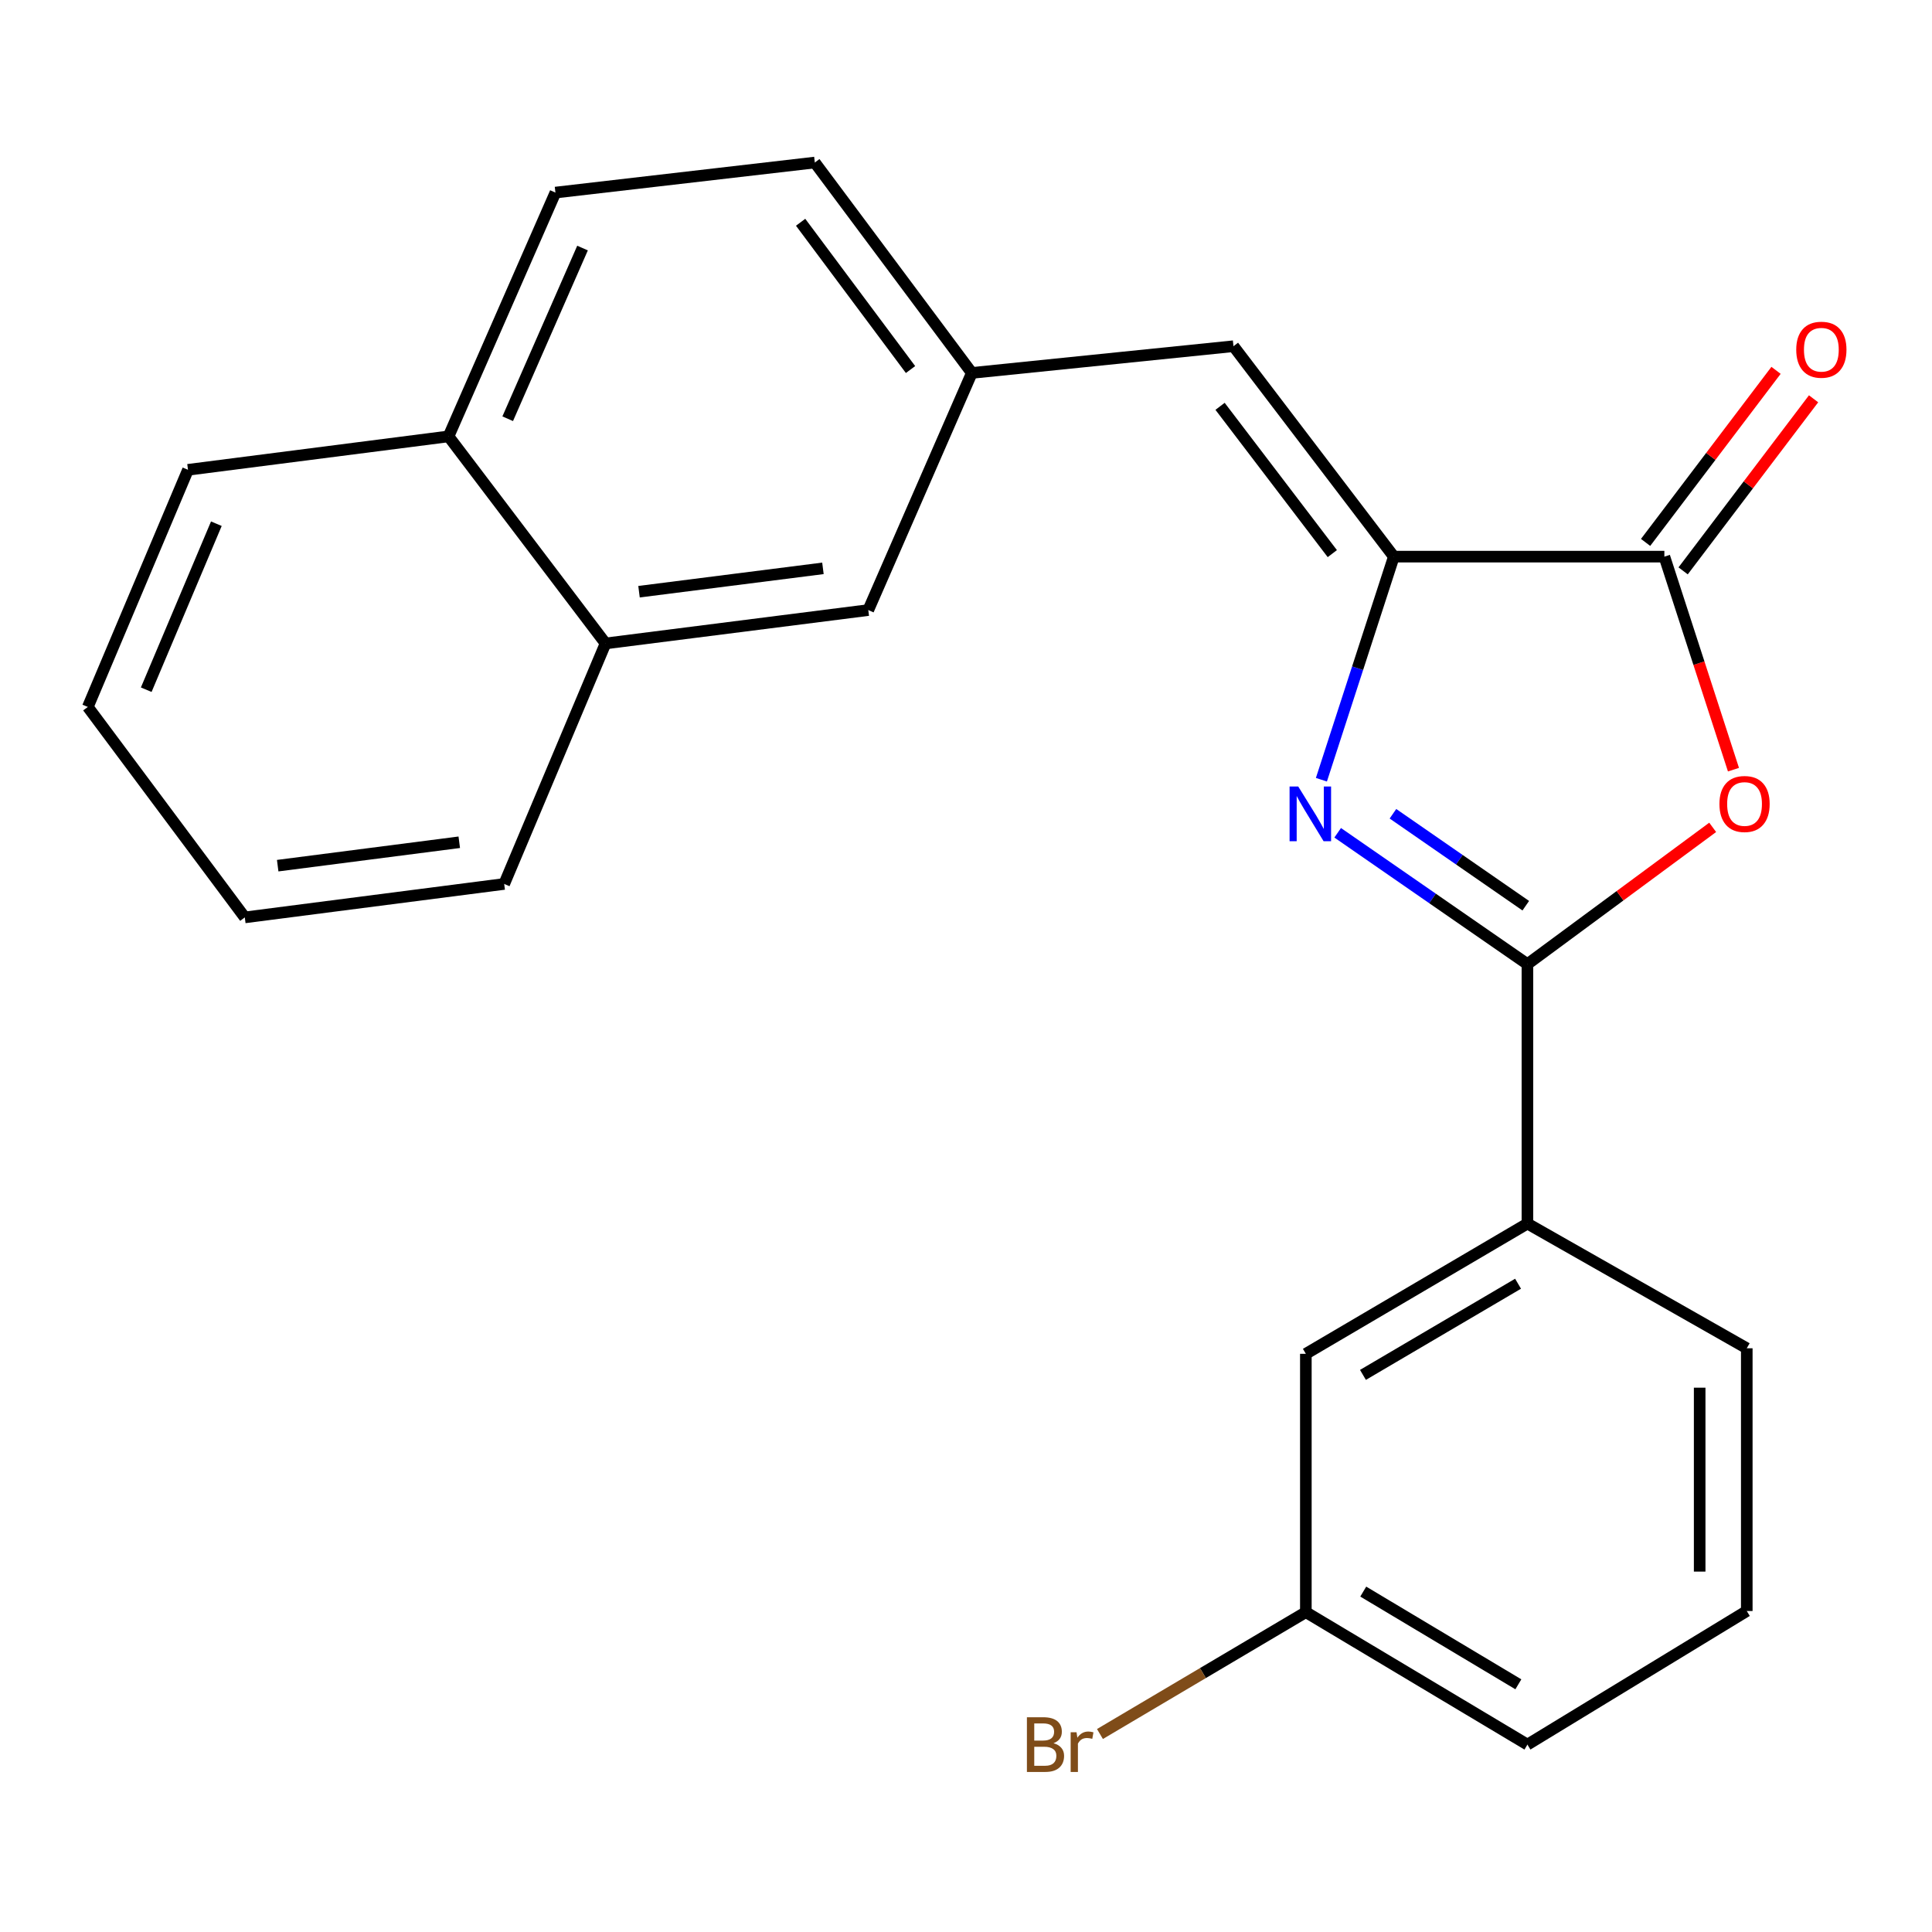 <?xml version='1.0' encoding='iso-8859-1'?>
<svg version='1.1' baseProfile='full'
              xmlns='http://www.w3.org/2000/svg'
                      xmlns:rdkit='http://www.rdkit.org/xml'
                      xmlns:xlink='http://www.w3.org/1999/xlink'
                  xml:space='preserve'
width='1000px' height='1000px' viewBox='0 0 1000 1000'>
<!-- END OF HEADER -->
<rect style='opacity:1.0;fill:#FFFFFF;stroke:none' width='1000' height='1000' x='0' y='0'> </rect>
<path class='bond-0' d='M 692.379,431.048 L 741.486,465.042' style='fill:none;fill-rule:evenodd;stroke:#0000FF;stroke-width:6px;stroke-linecap:butt;stroke-linejoin:miter;stroke-opacity:1' />
<path class='bond-0' d='M 741.486,465.042 L 790.592,499.037' style='fill:none;fill-rule:evenodd;stroke:#000000;stroke-width:6px;stroke-linecap:butt;stroke-linejoin:miter;stroke-opacity:1' />
<path class='bond-0' d='M 720.988,421.2 L 755.363,444.996' style='fill:none;fill-rule:evenodd;stroke:#0000FF;stroke-width:6px;stroke-linecap:butt;stroke-linejoin:miter;stroke-opacity:1' />
<path class='bond-0' d='M 755.363,444.996 L 789.737,468.792' style='fill:none;fill-rule:evenodd;stroke:#000000;stroke-width:6px;stroke-linecap:butt;stroke-linejoin:miter;stroke-opacity:1' />
<path class='bond-1' d='M 683.956,403.589 L 702.7,345.851' style='fill:none;fill-rule:evenodd;stroke:#0000FF;stroke-width:6px;stroke-linecap:butt;stroke-linejoin:miter;stroke-opacity:1' />
<path class='bond-1' d='M 702.7,345.851 L 721.445,288.114' style='fill:none;fill-rule:evenodd;stroke:#000000;stroke-width:6px;stroke-linecap:butt;stroke-linejoin:miter;stroke-opacity:1' />
<path class='bond-2' d='M 790.592,499.037 L 838.537,463.637' style='fill:none;fill-rule:evenodd;stroke:#000000;stroke-width:6px;stroke-linecap:butt;stroke-linejoin:miter;stroke-opacity:1' />
<path class='bond-2' d='M 838.537,463.637 L 886.482,428.237' style='fill:none;fill-rule:evenodd;stroke:#FF0000;stroke-width:6px;stroke-linecap:butt;stroke-linejoin:miter;stroke-opacity:1' />
<path class='bond-5' d='M 790.592,499.037 L 790.592,633.322' style='fill:none;fill-rule:evenodd;stroke:#000000;stroke-width:6px;stroke-linecap:butt;stroke-linejoin:miter;stroke-opacity:1' />
<path class='bond-3' d='M 721.445,288.114 L 861.473,288.114' style='fill:none;fill-rule:evenodd;stroke:#000000;stroke-width:6px;stroke-linecap:butt;stroke-linejoin:miter;stroke-opacity:1' />
<path class='bond-4' d='M 721.445,288.114 L 638.441,179.199' style='fill:none;fill-rule:evenodd;stroke:#000000;stroke-width:6px;stroke-linecap:butt;stroke-linejoin:miter;stroke-opacity:1' />
<path class='bond-4' d='M 689.602,286.555 L 631.5,210.314' style='fill:none;fill-rule:evenodd;stroke:#000000;stroke-width:6px;stroke-linecap:butt;stroke-linejoin:miter;stroke-opacity:1' />
<path class='bond-23' d='M 897.239,398.378 L 879.356,343.246' style='fill:none;fill-rule:evenodd;stroke:#FF0000;stroke-width:6px;stroke-linecap:butt;stroke-linejoin:miter;stroke-opacity:1' />
<path class='bond-23' d='M 879.356,343.246 L 861.473,288.114' style='fill:none;fill-rule:evenodd;stroke:#000000;stroke-width:6px;stroke-linecap:butt;stroke-linejoin:miter;stroke-opacity:1' />
<path class='bond-7' d='M 871.187,295.479 L 904.946,250.949' style='fill:none;fill-rule:evenodd;stroke:#000000;stroke-width:6px;stroke-linecap:butt;stroke-linejoin:miter;stroke-opacity:1' />
<path class='bond-7' d='M 904.946,250.949 L 938.705,206.42' style='fill:none;fill-rule:evenodd;stroke:#FF0000;stroke-width:6px;stroke-linecap:butt;stroke-linejoin:miter;stroke-opacity:1' />
<path class='bond-7' d='M 851.758,280.75 L 885.517,236.22' style='fill:none;fill-rule:evenodd;stroke:#000000;stroke-width:6px;stroke-linecap:butt;stroke-linejoin:miter;stroke-opacity:1' />
<path class='bond-7' d='M 885.517,236.22 L 919.276,191.691' style='fill:none;fill-rule:evenodd;stroke:#FF0000;stroke-width:6px;stroke-linecap:butt;stroke-linejoin:miter;stroke-opacity:1' />
<path class='bond-6' d='M 638.441,179.199 L 503.018,193.028' style='fill:none;fill-rule:evenodd;stroke:#000000;stroke-width:6px;stroke-linecap:butt;stroke-linejoin:miter;stroke-opacity:1' />
<path class='bond-10' d='M 790.592,633.322 L 675.906,700.735' style='fill:none;fill-rule:evenodd;stroke:#000000;stroke-width:6px;stroke-linecap:butt;stroke-linejoin:miter;stroke-opacity:1' />
<path class='bond-10' d='M 785.744,664.453 L 705.464,711.642' style='fill:none;fill-rule:evenodd;stroke:#000000;stroke-width:6px;stroke-linecap:butt;stroke-linejoin:miter;stroke-opacity:1' />
<path class='bond-16' d='M 790.592,633.322 L 904.126,697.864' style='fill:none;fill-rule:evenodd;stroke:#000000;stroke-width:6px;stroke-linecap:butt;stroke-linejoin:miter;stroke-opacity:1' />
<path class='bond-9' d='M 503.018,193.028 L 449.42,315.773' style='fill:none;fill-rule:evenodd;stroke:#000000;stroke-width:6px;stroke-linecap:butt;stroke-linejoin:miter;stroke-opacity:1' />
<path class='bond-14' d='M 503.018,193.028 L 421.748,84.127' style='fill:none;fill-rule:evenodd;stroke:#000000;stroke-width:6px;stroke-linecap:butt;stroke-linejoin:miter;stroke-opacity:1' />
<path class='bond-14' d='M 471.288,191.275 L 414.399,115.044' style='fill:none;fill-rule:evenodd;stroke:#000000;stroke-width:6px;stroke-linecap:butt;stroke-linejoin:miter;stroke-opacity:1' />
<path class='bond-8' d='M 313.429,333.043 L 449.42,315.773' style='fill:none;fill-rule:evenodd;stroke:#000000;stroke-width:6px;stroke-linecap:butt;stroke-linejoin:miter;stroke-opacity:1' />
<path class='bond-8' d='M 330.756,306.266 L 425.95,294.177' style='fill:none;fill-rule:evenodd;stroke:#000000;stroke-width:6px;stroke-linecap:butt;stroke-linejoin:miter;stroke-opacity:1' />
<path class='bond-18' d='M 313.429,333.043 L 260.969,457.535' style='fill:none;fill-rule:evenodd;stroke:#000000;stroke-width:6px;stroke-linecap:butt;stroke-linejoin:miter;stroke-opacity:1' />
<path class='bond-25' d='M 313.429,333.043 L 232.159,225.875' style='fill:none;fill-rule:evenodd;stroke:#000000;stroke-width:6px;stroke-linecap:butt;stroke-linejoin:miter;stroke-opacity:1' />
<path class='bond-13' d='M 675.906,700.735 L 675.906,834.452' style='fill:none;fill-rule:evenodd;stroke:#000000;stroke-width:6px;stroke-linecap:butt;stroke-linejoin:miter;stroke-opacity:1' />
<path class='bond-11' d='M 232.159,225.875 L 287.49,99.676' style='fill:none;fill-rule:evenodd;stroke:#000000;stroke-width:6px;stroke-linecap:butt;stroke-linejoin:miter;stroke-opacity:1' />
<path class='bond-11' d='M 262.788,216.735 L 301.519,128.396' style='fill:none;fill-rule:evenodd;stroke:#000000;stroke-width:6px;stroke-linecap:butt;stroke-linejoin:miter;stroke-opacity:1' />
<path class='bond-20' d='M 232.159,225.875 L 97.305,243.172' style='fill:none;fill-rule:evenodd;stroke:#000000;stroke-width:6px;stroke-linecap:butt;stroke-linejoin:miter;stroke-opacity:1' />
<path class='bond-12' d='M 287.49,99.676 L 421.748,84.127' style='fill:none;fill-rule:evenodd;stroke:#000000;stroke-width:6px;stroke-linecap:butt;stroke-linejoin:miter;stroke-opacity:1' />
<path class='bond-15' d='M 675.906,834.452 L 622.62,865.986' style='fill:none;fill-rule:evenodd;stroke:#000000;stroke-width:6px;stroke-linecap:butt;stroke-linejoin:miter;stroke-opacity:1' />
<path class='bond-15' d='M 622.62,865.986 L 569.335,897.52' style='fill:none;fill-rule:evenodd;stroke:#7F4C19;stroke-width:6px;stroke-linecap:butt;stroke-linejoin:miter;stroke-opacity:1' />
<path class='bond-24' d='M 675.906,834.452 L 790.592,903.003' style='fill:none;fill-rule:evenodd;stroke:#000000;stroke-width:6px;stroke-linecap:butt;stroke-linejoin:miter;stroke-opacity:1' />
<path class='bond-24' d='M 705.618,823.807 L 785.898,871.793' style='fill:none;fill-rule:evenodd;stroke:#000000;stroke-width:6px;stroke-linecap:butt;stroke-linejoin:miter;stroke-opacity:1' />
<path class='bond-17' d='M 904.126,697.864 L 904.126,833.856' style='fill:none;fill-rule:evenodd;stroke:#000000;stroke-width:6px;stroke-linecap:butt;stroke-linejoin:miter;stroke-opacity:1' />
<path class='bond-17' d='M 879.745,718.263 L 879.745,813.457' style='fill:none;fill-rule:evenodd;stroke:#000000;stroke-width:6px;stroke-linecap:butt;stroke-linejoin:miter;stroke-opacity:1' />
<path class='bond-19' d='M 904.126,833.856 L 790.592,903.003' style='fill:none;fill-rule:evenodd;stroke:#000000;stroke-width:6px;stroke-linecap:butt;stroke-linejoin:miter;stroke-opacity:1' />
<path class='bond-21' d='M 260.969,457.535 L 126.711,474.846' style='fill:none;fill-rule:evenodd;stroke:#000000;stroke-width:6px;stroke-linecap:butt;stroke-linejoin:miter;stroke-opacity:1' />
<path class='bond-21' d='M 237.713,435.951 L 143.732,448.068' style='fill:none;fill-rule:evenodd;stroke:#000000;stroke-width:6px;stroke-linecap:butt;stroke-linejoin:miter;stroke-opacity:1' />
<path class='bond-22' d='M 97.305,243.172 L 45.455,365.917' style='fill:none;fill-rule:evenodd;stroke:#000000;stroke-width:6px;stroke-linecap:butt;stroke-linejoin:miter;stroke-opacity:1' />
<path class='bond-22' d='M 111.987,271.071 L 75.691,356.992' style='fill:none;fill-rule:evenodd;stroke:#000000;stroke-width:6px;stroke-linecap:butt;stroke-linejoin:miter;stroke-opacity:1' />
<path class='bond-26' d='M 126.711,474.846 L 45.455,365.917' style='fill:none;fill-rule:evenodd;stroke:#000000;stroke-width:6px;stroke-linecap:butt;stroke-linejoin:miter;stroke-opacity:1' />
<path  class='atom-0' d='M 671.963 407.088
L 681.243 422.088
Q 682.163 423.568, 683.643 426.248
Q 685.123 428.928, 685.203 429.088
L 685.203 407.088
L 688.963 407.088
L 688.963 435.408
L 685.083 435.408
L 675.123 419.008
Q 673.963 417.088, 672.723 414.888
Q 671.523 412.688, 671.163 412.008
L 671.163 435.408
L 667.483 435.408
L 667.483 407.088
L 671.963 407.088
' fill='#0000FF'/>
<path  class='atom-3' d='M 889.975 416.14
Q 889.975 409.34, 893.335 405.54
Q 896.695 401.74, 902.975 401.74
Q 909.255 401.74, 912.615 405.54
Q 915.975 409.34, 915.975 416.14
Q 915.975 423.02, 912.575 426.94
Q 909.175 430.82, 902.975 430.82
Q 896.735 430.82, 893.335 426.94
Q 889.975 423.06, 889.975 416.14
M 902.975 427.62
Q 907.295 427.62, 909.615 424.74
Q 911.975 421.82, 911.975 416.14
Q 911.975 410.58, 909.615 407.78
Q 907.295 404.94, 902.975 404.94
Q 898.655 404.94, 896.295 407.74
Q 893.975 410.54, 893.975 416.14
Q 893.975 421.86, 896.295 424.74
Q 898.655 427.62, 902.975 427.62
' fill='#FF0000'/>
<path  class='atom-8' d='M 929.729 181.013
Q 929.729 174.213, 933.089 170.413
Q 936.449 166.613, 942.729 166.613
Q 949.009 166.613, 952.369 170.413
Q 955.729 174.213, 955.729 181.013
Q 955.729 187.893, 952.329 191.813
Q 948.929 195.693, 942.729 195.693
Q 936.489 195.693, 933.089 191.813
Q 929.729 187.933, 929.729 181.013
M 942.729 192.493
Q 947.049 192.493, 949.369 189.613
Q 951.729 186.693, 951.729 181.013
Q 951.729 175.453, 949.369 172.653
Q 947.049 169.813, 942.729 169.813
Q 938.409 169.813, 936.049 172.613
Q 933.729 175.413, 933.729 181.013
Q 933.729 186.733, 936.049 189.613
Q 938.409 192.493, 942.729 192.493
' fill='#FF0000'/>
<path  class='atom-16' d='M 545.29 902.283
Q 548.01 903.043, 549.37 904.723
Q 550.77 906.363, 550.77 908.803
Q 550.77 912.723, 548.25 914.963
Q 545.77 917.163, 541.05 917.163
L 531.53 917.163
L 531.53 888.843
L 539.89 888.843
Q 544.73 888.843, 547.17 890.803
Q 549.61 892.763, 549.61 896.363
Q 549.61 900.643, 545.29 902.283
M 535.33 892.043
L 535.33 900.923
L 539.89 900.923
Q 542.69 900.923, 544.13 899.803
Q 545.61 898.643, 545.61 896.363
Q 545.61 892.043, 539.89 892.043
L 535.33 892.043
M 541.05 913.963
Q 543.81 913.963, 545.29 912.643
Q 546.77 911.323, 546.77 908.803
Q 546.77 906.483, 545.13 905.323
Q 543.53 904.123, 540.45 904.123
L 535.33 904.123
L 535.33 913.963
L 541.05 913.963
' fill='#7F4C19'/>
<path  class='atom-16' d='M 557.21 896.603
L 557.65 899.443
Q 559.81 896.243, 563.33 896.243
Q 564.45 896.243, 565.97 896.643
L 565.37 900.003
Q 563.65 899.603, 562.69 899.603
Q 561.01 899.603, 559.89 900.283
Q 558.81 900.923, 557.93 902.483
L 557.93 917.163
L 554.17 917.163
L 554.17 896.603
L 557.21 896.603
' fill='#7F4C19'/>
</svg>
